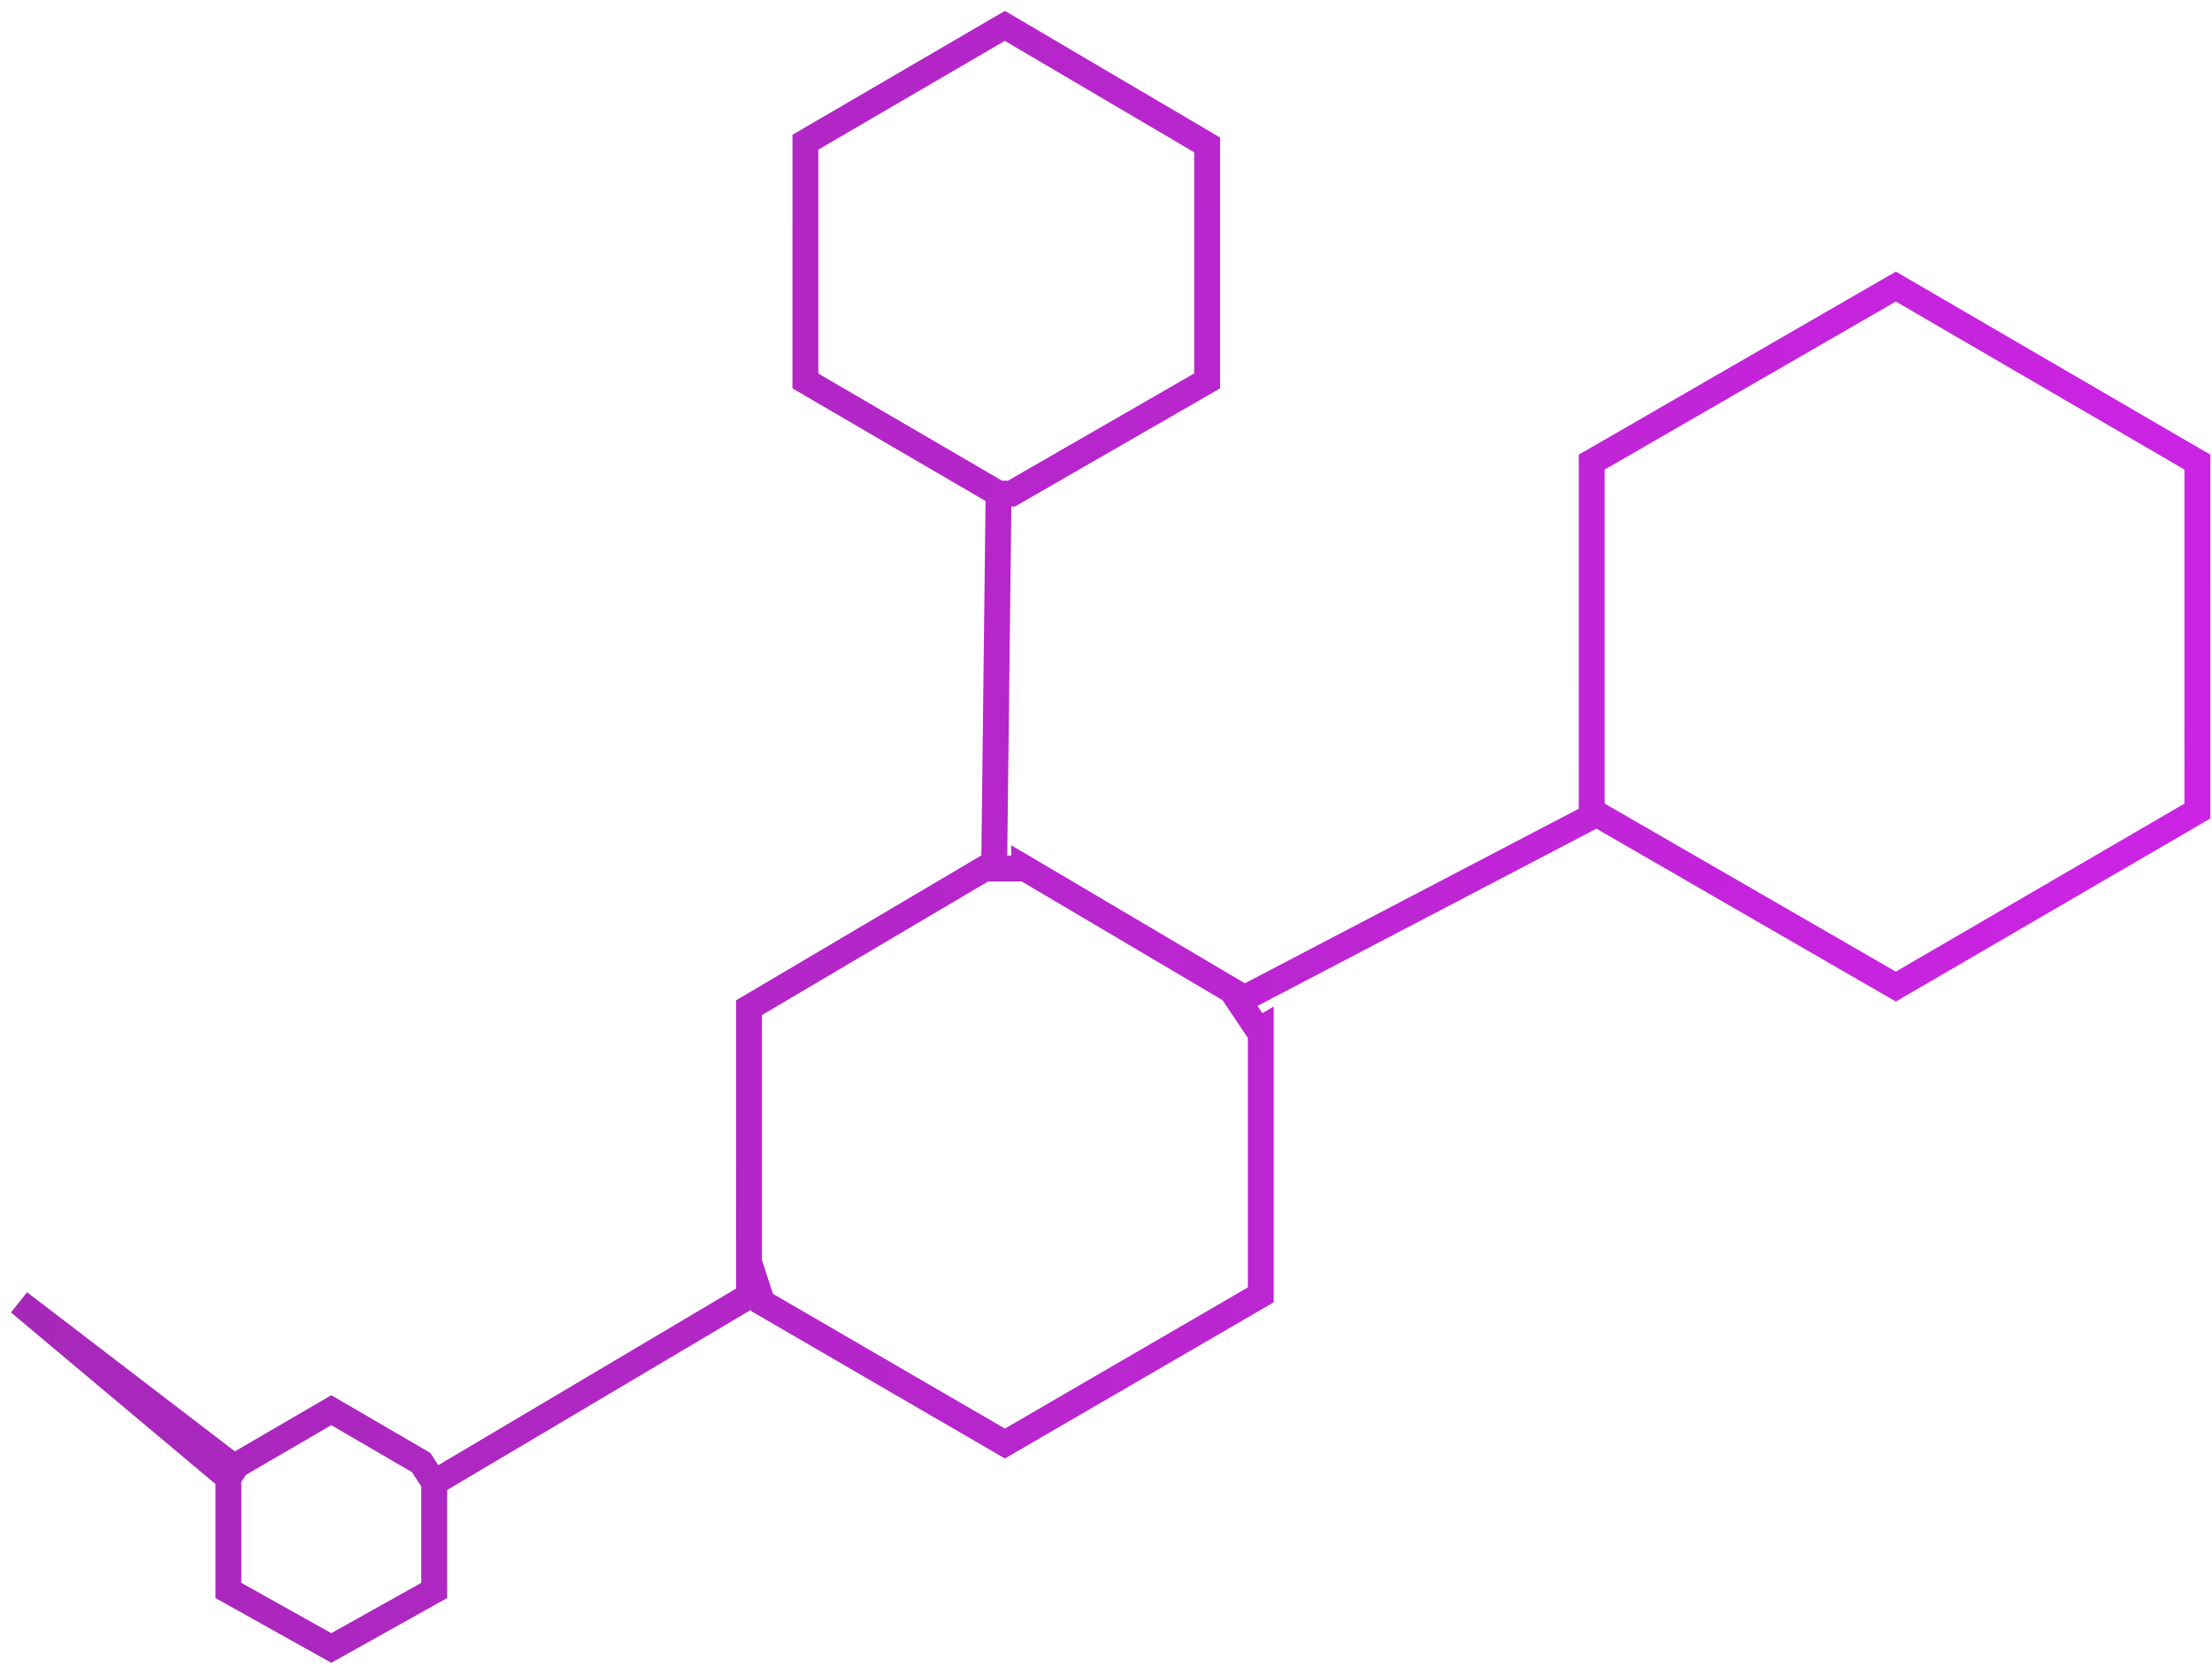 <?xml version="1.0" encoding="UTF-8"?> <svg xmlns="http://www.w3.org/2000/svg" width="171" height="129" viewBox="0 0 171 129" fill="none"> <path d="M123.436 62.911L146.56 76.256L169.87 62.688V35.718L146.56 22.15L123.047 35.72V62.393L123.436 62.911ZM123.436 62.911L96.206 77.146M77.195 38.155H78.187L93.317 29.443V11.199L77.683 2L62.261 10.993V29.446L77.195 38.155ZM77.195 38.155L76.854 67.13M76.854 67.13H76.114L57.903 77.89V98.847L58.264 98.654L58.618 99.745M76.854 67.13H78.206H79.171V67.081L96.206 77.146M96.206 77.146L95.778 77.401L96.327 78.222L96.774 78.889L97.28 79.645L97.466 79.537V100.085L77.684 111.575L58.921 100.677L58.846 100.445L58.618 99.745M58.618 99.745L33.567 114.599M33.567 114.599L33.232 114.083L32.777 113.382L32.557 113.043L25.611 108.999L18.307 113.252L18.175 113.452M33.567 114.599V122.931L25.611 127.378L17.655 122.931V114.235M17.655 114.235L17.752 114.09L18.175 113.452M17.655 114.235L1.488 100.677L18.175 113.452M-7.176 71.937V98.204L-7.748 98.971L-8.091 99.431L-30.69 112.473L-54 98.905V71.935L-30.69 58.367L-7.176 71.937Z" stroke="url(#paint0_linear)" stroke-width="2"></path> <defs> <linearGradient id="paint0_linear" x1="-54.965" y1="0.897" x2="183.414" y2="28.85" gradientUnits="userSpaceOnUse"> <stop stop-color="#962AA6"></stop> <stop offset="1" stop-color="#CE23E7"></stop> </linearGradient> </defs> </svg> 